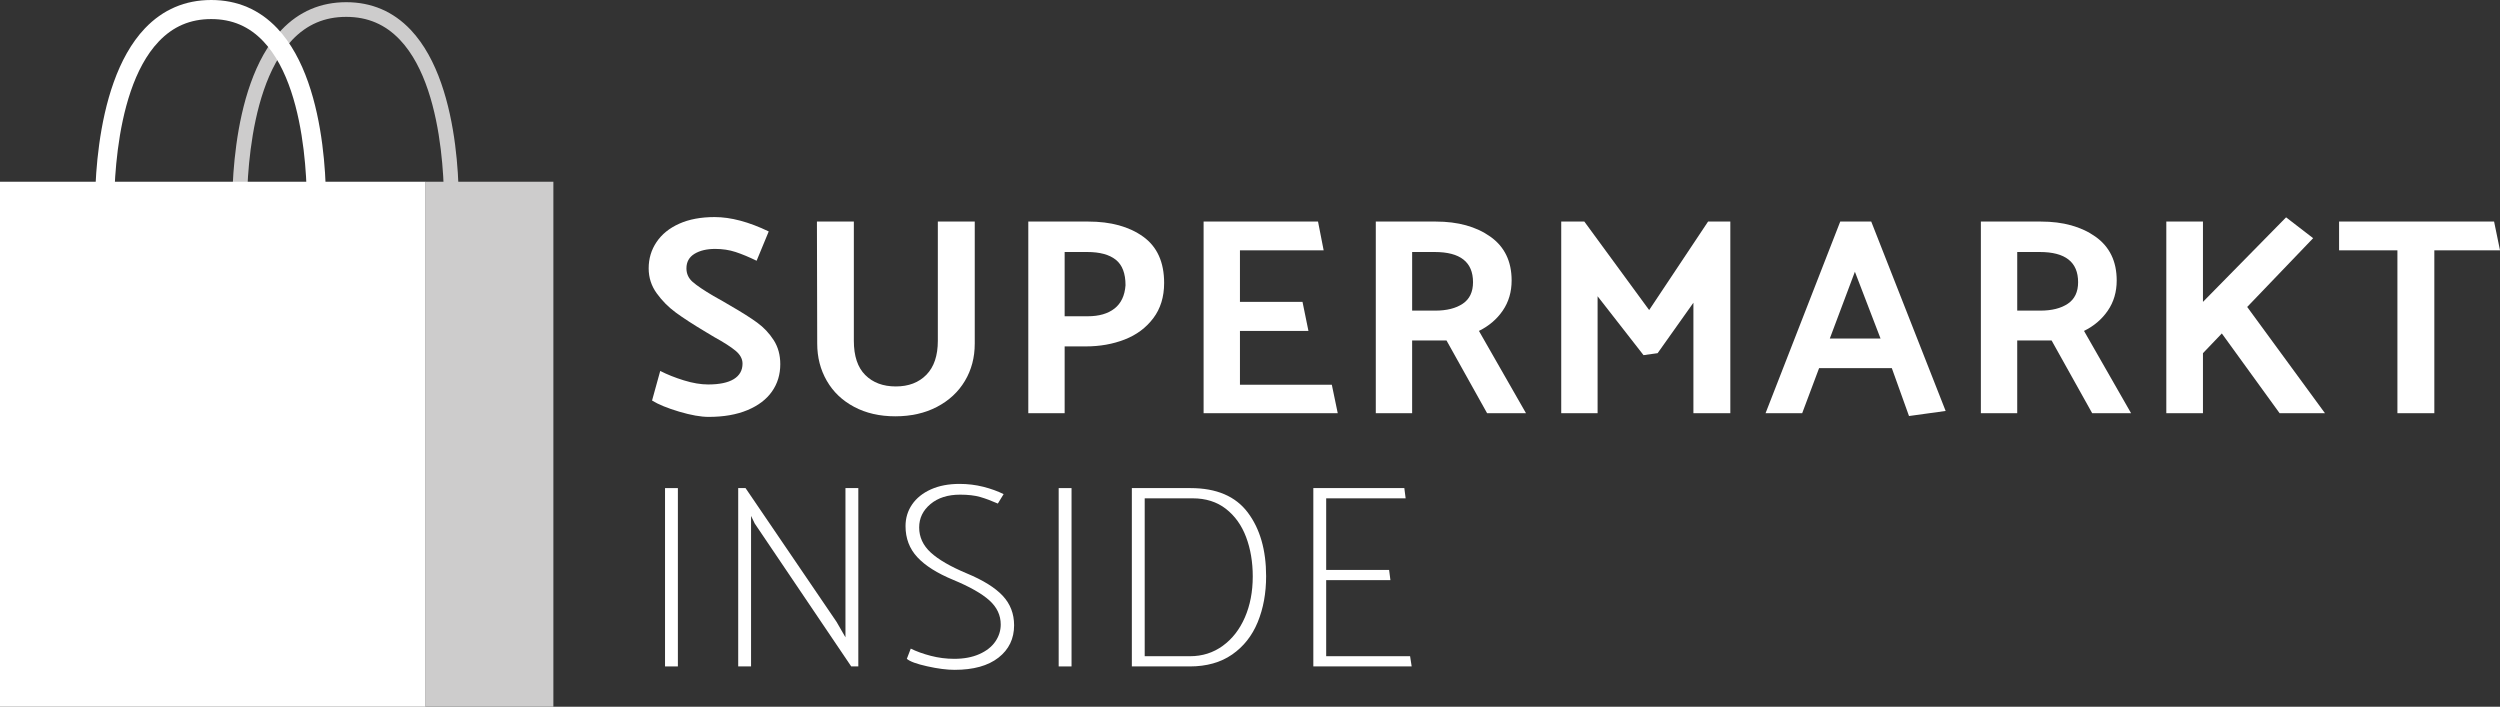 <?xml version="1.0" encoding="utf-8"?>
<!-- Generator: Adobe Illustrator 16.0.0, SVG Export Plug-In . SVG Version: 6.00 Build 0)  -->
<!DOCTYPE svg PUBLIC "-//W3C//DTD SVG 1.1//EN" "http://www.w3.org/Graphics/SVG/1.1/DTD/svg11.dtd">
<svg version="1.1" id="Ebene_1" xmlns="http://www.w3.org/2000/svg" xmlns:xlink="http://www.w3.org/1999/xlink" x="0px" y="0px"
	 width="528.574px" height="149.424px" viewBox="0 0 528.574 149.424" enable-background="new 0 0 528.574 149.424"
	 xml:space="preserve">
<rect x="0" y="0" width="528.574" height="149.424" fill="#333333" stroke="none"/>
<g>
	<g>
		<path fill="#CDCCCC" d="M96.928,46.622l-3.097-0.172c0.016-0.267,1.353-26.798-9.254-38.008c-3.104-3.28-6.826-4.875-11.379-4.875
			c-4.559,0-8.297,1.598-11.427,4.884c-10.692,11.229-9.529,37.743-9.518,38.009l-3.099,0.151
			c-0.055-1.143-1.231-28.119,10.369-40.299c3.695-3.88,8.296-5.848,13.674-5.848c5.377,0,9.966,1.968,13.637,5.849
			C98.357,18.497,96.992,45.479,96.928,46.622z"/>
	</g>
	<g>
		<path fill="#FFFFFF" d="M68.851,46.649l-4.026-0.226c0.016-0.264,1.34-26.601-9.129-37.661c-3.011-3.183-6.621-4.729-11.04-4.729
			c-4.424,0-8.051,1.55-11.089,4.741c-10.557,11.084-9.402,37.399-9.39,37.664l-4.028,0.196c-0.056-1.15-1.239-28.32,10.497-40.643
			C34.433,2.016,39.146,0,44.655,0c5.511,0,10.213,2.017,13.976,5.994C70.289,18.321,68.915,45.497,68.851,46.649z"/>
	</g>
	<g>
		<rect y="38.424" fill="#FFFFFF" width="90" height="111"/>
	</g>
	<g>
		<rect x="90" y="38.424" fill="#CDCCCC" width="27" height="111"/>
	</g>
</g>
<g>
	<path fill="#FFFFFF" d="M137.862,84.684l1.729-6.257c1.469,0.755,3.138,1.421,5.004,1.996c1.867,0.577,3.576,0.864,5.126,0.864
		c2.382,0,4.19-0.376,5.422-1.131c1.23-0.756,1.848-1.848,1.848-3.278c0-0.992-0.487-1.896-1.46-2.711
		c-0.975-0.814-2.473-1.777-4.499-2.891l-1.788-1.072c-2.661-1.589-4.777-2.959-6.346-4.111c-1.57-1.152-2.92-2.512-4.052-4.082
		c-1.132-1.568-1.699-3.327-1.699-5.273c0-2.064,0.557-3.923,1.67-5.571c1.11-1.648,2.71-2.939,4.797-3.873
		c2.084-0.934,4.577-1.4,7.478-1.4c3.416,0,7.229,1.013,11.44,3.039l-2.563,6.197c-1.63-0.795-3.107-1.409-4.438-1.848
		c-1.331-0.437-2.771-0.655-4.32-0.655c-1.788,0-3.247,0.349-4.381,1.042c-1.132,0.695-1.697,1.719-1.697,3.069
		c0,1.152,0.447,2.115,1.342,2.89c0.894,0.774,2.353,1.759,4.378,2.949l1.907,1.073l1.728,1.013
		c2.344,1.352,4.211,2.532,5.603,3.546c1.39,1.013,2.551,2.244,3.486,3.694c0.932,1.45,1.398,3.148,1.398,5.095
		c0,2.185-0.585,4.111-1.758,5.779c-1.171,1.669-2.899,2.98-5.184,3.933c-2.284,0.954-5.016,1.431-8.192,1.431
		c-1.669,0-3.745-0.367-6.227-1.102C141.13,86.302,139.213,85.519,137.862,84.684z"/>
	<path fill="#FFFFFF" d="M172.723,46.846h7.805v25.206c0,3.216,0.804,5.631,2.413,7.238c1.609,1.61,3.763,2.415,6.465,2.415
		c2.701,0,4.856-0.825,6.466-2.474c1.609-1.647,2.414-4.041,2.414-7.18V46.846h7.805v25.801c0,2.94-0.694,5.571-2.086,7.896
		c-1.389,2.324-3.356,4.151-5.898,5.48c-2.542,1.332-5.481,1.997-8.818,1.997c-3.298,0-6.197-0.665-8.699-1.997
		c-2.504-1.329-4.432-3.167-5.781-5.511c-1.351-2.344-2.025-4.965-2.025-7.866L172.723,46.846z"/>
	<path fill="#FFFFFF" d="M225.098,73.242v14.123h-7.686v-40.52h12.691c4.767,0,8.63,1.063,11.591,3.188
		c2.958,2.125,4.438,5.393,4.438,9.801c0,2.941-0.766,5.424-2.295,7.449c-1.528,2.025-3.545,3.525-6.048,4.499
		c-2.502,0.975-5.244,1.459-8.223,1.459H225.098z M229.865,53.281h-4.768v13.586h4.886c2.385,0,4.271-0.546,5.663-1.639
		c1.389-1.092,2.163-2.73,2.322-4.916c0-2.503-0.685-4.3-2.056-5.393C234.543,53.828,232.525,53.281,229.865,53.281z"/>
	<path fill="#FFFFFF" d="M281.586,81.347l1.252,6.019h-28.362v-40.52h24.192l1.19,6.077h-17.697v10.906h13.229l1.252,6.137h-14.48
		v11.381H281.586z"/>
	<path fill="#FFFFFF" d="M290.883,87.365v-40.52h12.691c4.687,0,8.53,1.063,11.529,3.188c3,2.125,4.5,5.214,4.5,9.265
		c0,2.425-0.625,4.55-1.877,6.376c-1.252,1.828-2.931,3.259-5.036,4.291l9.952,17.399h-8.224l-8.58-15.374h-7.27v15.374H290.883z
		 M303.336,53.281h-4.767v12.394h4.886c2.423,0,4.359-0.485,5.81-1.459s2.175-2.492,2.175-4.559
		C311.439,55.407,308.736,53.281,303.336,53.281z"/>
	<path fill="#FFFFFF" d="M358.037,64.007l-7.568,10.666l-2.979,0.417l-9.712-12.453v24.729h-7.688v-40.52h4.886l13.704,18.71
		l12.455-18.71h4.707v40.52h-7.805V64.007z"/>
	<path fill="#FFFFFF" d="M373.29,87.365l15.791-40.52h6.554l15.731,40.043l-7.746,1.072l-3.635-10.13h-15.373l-3.576,9.534H373.29z
		 M386.876,71.575h10.726l-5.422-14.123L386.876,71.575z"/>
	<path fill="#FFFFFF" d="M418.814,87.365v-40.52h12.692c4.687,0,8.53,1.063,11.529,3.188c3,2.125,4.499,5.214,4.499,9.265
		c0,2.425-0.625,4.55-1.877,6.376c-1.251,1.828-2.93,3.259-5.035,4.291l9.952,17.399h-8.225l-8.578-15.374h-7.271v15.374H418.814z
		 M431.269,53.281h-4.767v12.394h4.885c2.423,0,4.359-0.485,5.811-1.459c1.45-0.974,2.175-2.492,2.175-4.559
		C439.372,55.407,436.67,53.281,431.269,53.281z"/>
	<path fill="#FFFFFF" d="M465.77,74.673v12.692h-7.748v-40.52h7.748v16.983l17.577-17.877l5.72,4.409L475.124,64.9l16.446,22.465
		h-9.593l-12.217-16.863L465.77,74.673z"/>
	<path fill="#FFFFFF" d="M494.55,46.846h32.773l1.251,6.077h-13.885v34.442h-7.805V52.923H494.55V46.846z"/>
</g>
<g>
	<path fill="#FFFFFF" d="M143.324,103.198v37.705h-2.716v-37.705H143.324z"/>
	<path fill="#FFFFFF" d="M158.795,109.077v31.826h-2.717v-37.705h1.552l19.241,28.28l1.885,3.271v-31.552h2.718v37.705h-1.498
		l-20.404-30.219L158.795,109.077z"/>
	<path fill="#FFFFFF" d="M191.731,139.296l0.831-2.162c1.184,0.591,2.588,1.101,4.215,1.524c1.626,0.426,3.289,0.638,4.989,0.638
		c2.033,0,3.8-0.332,5.297-0.998c1.496-0.665,2.624-1.552,3.382-2.662c0.758-1.108,1.138-2.308,1.138-3.603
		c0-1.959-0.806-3.66-2.412-5.102c-1.609-1.441-4.15-2.884-7.625-4.325c-3.401-1.405-5.933-3.003-7.596-4.797
		c-1.663-1.793-2.496-3.982-2.496-6.57c0-1.7,0.462-3.226,1.386-4.575c0.923-1.348,2.246-2.412,3.965-3.188
		c1.72-0.776,3.743-1.164,6.072-1.164c1.737,0,3.41,0.203,5.018,0.609c1.607,0.408,3.04,0.925,4.298,1.553l-1.221,1.996
		c-1.331-0.59-2.568-1.054-3.714-1.385c-1.148-0.334-2.57-0.499-4.271-0.499c-2.588,0-4.677,0.665-6.266,1.995
		c-1.59,1.331-2.384,2.977-2.384,4.936c0,2.032,0.813,3.799,2.439,5.295c1.626,1.497,4.158,2.967,7.596,4.408
		c3.475,1.442,6.017,3.022,7.626,4.74c1.607,1.719,2.411,3.799,2.411,6.24c0,2.846-1.101,5.128-3.3,6.846
		c-2.2,1.72-5.294,2.579-9.287,2.579c-1.628,0-3.56-0.25-5.794-0.749C193.792,140.378,192.359,139.851,191.731,139.296z"/>
	<path fill="#FFFFFF" d="M226.554,103.198v37.705h-2.719v-37.705H226.554z"/>
	<path fill="#FFFFFF" d="M251.56,140.903h-12.254v-37.705h12.42c5.472,0,9.501,1.719,12.089,5.157
		c2.587,3.438,3.881,7.93,3.881,13.474c0,3.587-0.592,6.819-1.774,9.705c-1.184,2.883-2.985,5.166-5.406,6.848
		C258.093,140.063,255.108,140.903,251.56,140.903z M252.17,105.361h-10.146v33.381h9.592c2.588,0,4.889-0.73,6.903-2.189
		c2.015-1.461,3.577-3.466,4.687-6.018c1.107-2.55,1.663-5.435,1.663-8.65c0-3.067-0.472-5.85-1.414-8.345s-2.366-4.481-4.27-5.961
		C257.28,106.102,254.941,105.361,252.17,105.361z"/>
	<path fill="#FFFFFF" d="M298.137,138.742l0.332,2.161h-20.793v-37.705h19.241l0.277,2.163h-16.8V120.5h13.307l0.276,2.162h-13.583
		v16.08H298.137z"/>
</g>
</svg>
